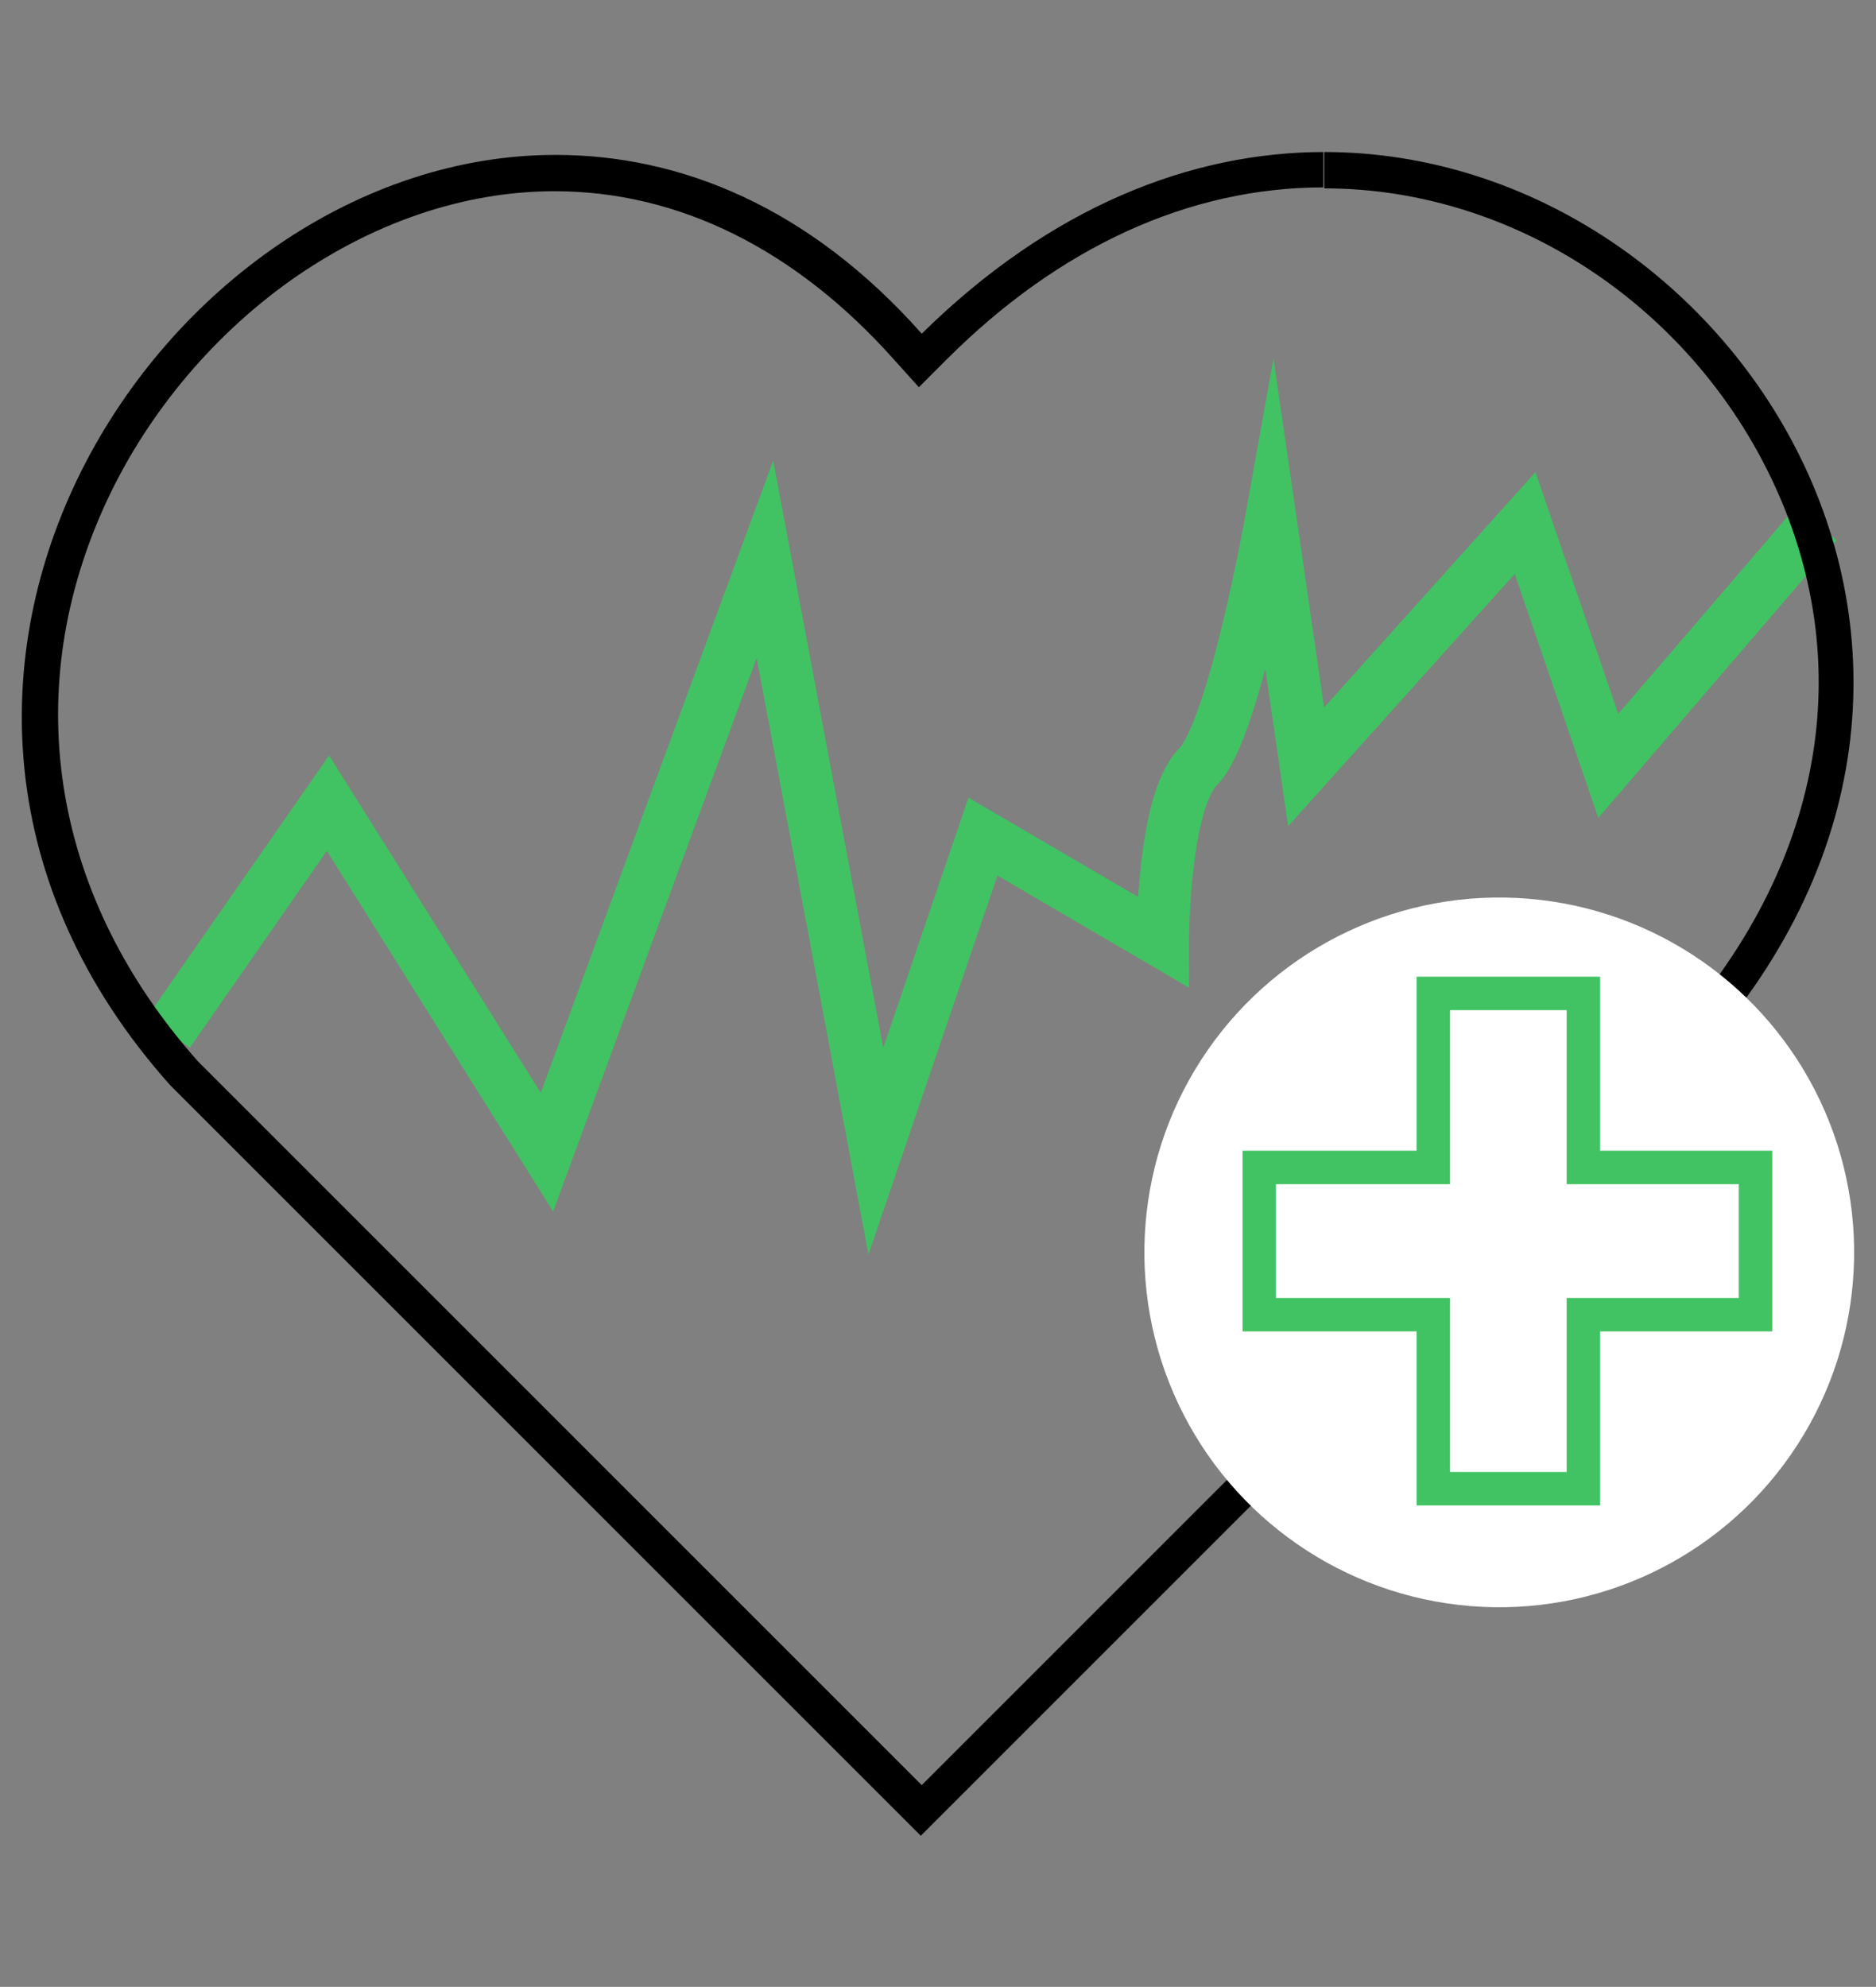 <?xml version="1.0" encoding="utf-8"?>
<!-- Generator: Adobe Illustrator 27.7.0, SVG Export Plug-In . SVG Version: 6.00 Build 0)  -->
<svg version="1.1" id="Layer_1" xmlns="http://www.w3.org/2000/svg" xmlns:xlink="http://www.w3.org/1999/xlink" x="0px" y="0px"
	 viewBox="0 0 196.2 207.8" style="enable-background:new 0 0 196.2 207.8;" xml:space="preserve">
<rect x="0" y="0" width="196.2" height="207.8" fill="#808080" stroke="none"/>
<style type="text/css">
	.st0{fill:none;stroke:#41C363;stroke-width:5.5;stroke-miterlimit:10;}
	.st1{fill:#FFFFFF;}
	.st2{fill:none;stroke:#41C363;stroke-width:3.5;stroke-miterlimit:10;}
</style>
<g>
	<path class="st0" d="M17.6,108L34.3,84l22.9,36.5L80,58.5l11.6,61.9l11.2-32.9l18.8,11c0,0,0-14.6,3.7-18.3
		c3.7-3.7,7.6-25.5,7.6-25.5l3.7,25.5l22.9-25.5l8.7,25.4l21.8-25.4"/>
	<g>
		<path d="M138.5,15.9v3.8c20.5,0,39.7,13.2,47.9,32.9c8.2,19.8,3,41-14.1,58.2l-75.9,75.9l-75.7-75.7C5.6,94,2,72.9,10.8,53.2
			c4.2-9.4,11.1-17.8,19.5-23.8C38.9,23.3,48.5,20,58,20c13,0,25.2,6.1,35.4,17.5l2.7,3l2.9-2.9c11.8-11.8,25.4-18,39.4-18V15.9
			 M138.5,15.9c-13.9,0-28.6,5.7-42.1,19C84.6,21.6,71.1,16.2,58.1,16.2c-41.1,0-77.6,55.5-40.3,97.3l78.5,78.5l78.5-78.5
			C217,71.3,182,15.9,138.5,15.9L138.5,15.9z"/>
	</g>
	
		<ellipse transform="matrix(8.248052e-02 -0.997 0.997 8.248052e-02 13.267 276.409)" class="st1" cx="156.7" cy="131" rx="37.1" ry="37.1"/>
	<g>
		<polygon class="st2" points="165.6,122.1 165.6,103.9 149.9,103.9 149.9,122.1 131.7,122.1 131.7,137.5 149.9,137.5 149.9,155.7 
			165.6,155.7 165.6,137.5 183.6,137.5 183.6,122.1 		"/>
	</g>
</g>
</svg>
